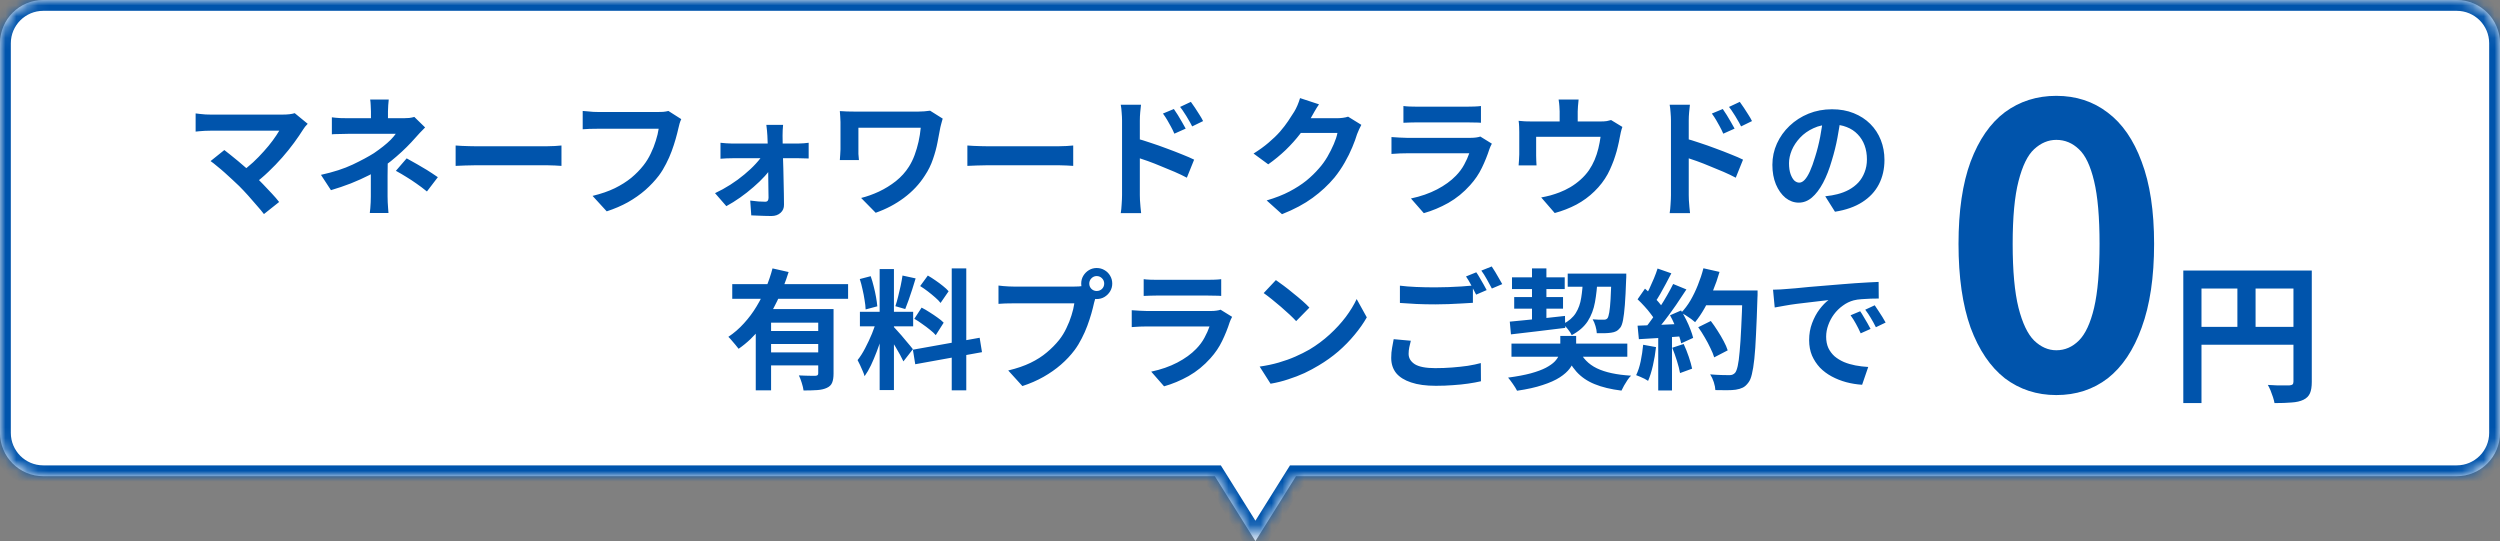 <svg width="231" height="50" viewBox="0 0 231 50" fill="none" xmlns="http://www.w3.org/2000/svg">
<rect x="0" y="0" width="231" height="50" fill="#808080" stroke="none"/>
<mask id="path-1-inside-1_12928_17886" fill="white">
<path fill-rule="evenodd" clip-rule="evenodd" d="M4 0C1.791 0 0 1.791 0 4V40C0 42.209 1.791 44 4 44H112.25L116 50L119.75 44H227C229.209 44 231 42.209 231 40V4C231 1.791 229.209 0 227 0H4Z"/>
</mask>
<path fill-rule="evenodd" clip-rule="evenodd" d="M4 0C1.791 0 0 1.791 0 4V40C0 42.209 1.791 44 4 44H112.25L116 50L119.75 44H227C229.209 44 231 42.209 231 40V4C231 1.791 229.209 0 227 0H4Z" fill="white"/>
<path d="M112.25 44L113.098 43.47L112.804 43H112.25V44ZM116 50L115.152 50.53L116 51.887L116.848 50.53L116 50ZM119.75 44V43H119.196L118.902 43.47L119.75 44ZM1 4C1 2.343 2.343 1 4 1V-1C1.239 -1 -1 1.239 -1 4H1ZM1 40V4H-1V40H1ZM4 43C2.343 43 1 41.657 1 40H-1C-1 42.761 1.239 45 4 45V43ZM112.25 43H4V45H112.25V43ZM116.848 49.47L113.098 43.47L111.402 44.53L115.152 50.53L116.848 49.47ZM118.902 43.47L115.152 49.47L116.848 50.53L120.598 44.53L118.902 43.47ZM227 43H119.75V45H227V43ZM230 40C230 41.657 228.657 43 227 43V45C229.761 45 232 42.761 232 40H230ZM230 4V40H232V4H230ZM227 1C228.657 1 230 2.343 230 4H232C232 1.239 229.761 -1 227 -1V1ZM4 1H227V-1H4V1Z" fill="#0054AC" mask="url(#path-1-inside-1_12928_17886)"/>
<path d="M28.432 11.44C28.344 11.536 28.264 11.624 28.192 11.704C28.128 11.784 28.072 11.864 28.024 11.944C27.784 12.328 27.5 12.744 27.172 13.192C26.844 13.64 26.48 14.092 26.08 14.548C25.68 15.004 25.256 15.444 24.808 15.868C24.368 16.292 23.912 16.676 23.44 17.02L22.252 15.904C22.652 15.632 23.028 15.332 23.38 15.004C23.74 14.668 24.072 14.328 24.376 13.984C24.688 13.64 24.964 13.304 25.204 12.976C25.444 12.648 25.644 12.348 25.804 12.076C25.644 12.076 25.432 12.076 25.168 12.076C24.904 12.076 24.596 12.076 24.244 12.076C23.9 12.076 23.536 12.076 23.152 12.076C22.768 12.076 22.384 12.076 22 12.076C21.624 12.076 21.264 12.076 20.92 12.076C20.584 12.076 20.288 12.076 20.032 12.076C19.784 12.076 19.592 12.076 19.456 12.076C19.296 12.076 19.124 12.08 18.94 12.088C18.764 12.096 18.596 12.108 18.436 12.124C18.276 12.14 18.156 12.152 18.076 12.16V10.48C18.18 10.488 18.312 10.504 18.472 10.528C18.64 10.552 18.812 10.568 18.988 10.576C19.164 10.584 19.32 10.588 19.456 10.588C19.56 10.588 19.736 10.588 19.984 10.588C20.24 10.588 20.54 10.588 20.884 10.588C21.228 10.588 21.596 10.588 21.988 10.588C22.388 10.588 22.788 10.588 23.188 10.588C23.596 10.588 23.988 10.588 24.364 10.588C24.74 10.588 25.076 10.588 25.372 10.588C25.676 10.588 25.924 10.588 26.116 10.588C26.588 10.588 26.96 10.544 27.232 10.456L28.432 11.44ZM22.096 17.188C21.92 17.012 21.716 16.82 21.484 16.612C21.26 16.396 21.024 16.18 20.776 15.964C20.536 15.748 20.3 15.548 20.068 15.364C19.844 15.172 19.64 15.012 19.456 14.884L20.728 13.864C20.888 13.984 21.076 14.132 21.292 14.308C21.516 14.484 21.752 14.676 22 14.884C22.248 15.092 22.5 15.308 22.756 15.532C23.012 15.756 23.256 15.976 23.488 16.192C23.752 16.448 24.024 16.724 24.304 17.02C24.592 17.316 24.864 17.604 25.12 17.884C25.384 18.164 25.608 18.424 25.792 18.664L24.388 19.78C24.22 19.556 24.004 19.296 23.74 19C23.484 18.696 23.212 18.384 22.924 18.064C22.636 17.744 22.36 17.452 22.096 17.188ZM35.92 9.196C35.904 9.34 35.888 9.516 35.872 9.724C35.856 9.924 35.848 10.116 35.848 10.3C35.848 10.42 35.848 10.564 35.848 10.732C35.848 10.892 35.848 11.052 35.848 11.212C35.848 11.372 35.848 11.516 35.848 11.644H34.276C34.276 11.516 34.276 11.376 34.276 11.224C34.276 11.072 34.276 10.916 34.276 10.756C34.276 10.596 34.276 10.444 34.276 10.3C34.276 10.108 34.268 9.912 34.252 9.712C34.244 9.512 34.228 9.34 34.204 9.196H35.92ZM39.28 11.776C39.128 11.928 38.964 12.096 38.788 12.28C38.62 12.464 38.472 12.628 38.344 12.772C38.128 13.02 37.872 13.292 37.576 13.588C37.288 13.876 36.972 14.168 36.628 14.464C36.292 14.76 35.94 15.04 35.572 15.304C35.14 15.608 34.656 15.9 34.12 16.18C33.584 16.452 33.016 16.708 32.416 16.948C31.816 17.18 31.204 17.388 30.58 17.572L29.656 16.156C30.816 15.9 31.792 15.584 32.584 15.208C33.376 14.832 34.032 14.48 34.552 14.152C34.856 13.944 35.14 13.736 35.404 13.528C35.668 13.32 35.9 13.116 36.1 12.916C36.3 12.708 36.456 12.524 36.568 12.364C36.464 12.364 36.296 12.364 36.064 12.364C35.832 12.364 35.568 12.364 35.272 12.364C34.976 12.364 34.668 12.364 34.348 12.364C34.028 12.364 33.724 12.364 33.436 12.364C33.148 12.364 32.896 12.364 32.68 12.364C32.464 12.364 32.312 12.364 32.224 12.364C32.088 12.364 31.92 12.368 31.72 12.376C31.52 12.376 31.324 12.38 31.132 12.388C30.948 12.388 30.792 12.396 30.664 12.412V10.84C30.896 10.872 31.156 10.896 31.444 10.912C31.74 10.92 31.992 10.924 32.2 10.924C32.288 10.924 32.456 10.924 32.704 10.924C32.96 10.924 33.256 10.924 33.592 10.924C33.936 10.924 34.296 10.924 34.672 10.924C35.048 10.924 35.412 10.924 35.764 10.924C36.124 10.924 36.436 10.924 36.7 10.924C36.972 10.924 37.168 10.924 37.288 10.924C37.472 10.924 37.648 10.916 37.816 10.9C37.992 10.876 38.148 10.844 38.284 10.804L39.28 11.776ZM35.824 14.392C35.824 14.608 35.824 14.88 35.824 15.208C35.824 15.528 35.82 15.868 35.812 16.228C35.812 16.588 35.812 16.94 35.812 17.284C35.812 17.62 35.812 17.908 35.812 18.148C35.812 18.308 35.816 18.484 35.824 18.676C35.832 18.868 35.844 19.052 35.86 19.228C35.876 19.404 35.888 19.556 35.896 19.684H34.168C34.184 19.572 34.2 19.424 34.216 19.24C34.232 19.064 34.244 18.88 34.252 18.688C34.26 18.488 34.264 18.308 34.264 18.148C34.264 17.924 34.264 17.668 34.264 17.38C34.264 17.092 34.264 16.804 34.264 16.516C34.264 16.22 34.264 15.944 34.264 15.688C34.264 15.432 34.264 15.212 34.264 15.028L35.824 14.392ZM39.448 17.692C39.104 17.412 38.78 17.168 38.476 16.96C38.172 16.744 37.868 16.544 37.564 16.36C37.26 16.168 36.932 15.976 36.58 15.784L37.576 14.632C37.944 14.832 38.272 15.016 38.56 15.184C38.848 15.344 39.14 15.516 39.436 15.7C39.732 15.884 40.072 16.108 40.456 16.372L39.448 17.692ZM42.1 13.444C42.244 13.452 42.428 13.464 42.652 13.48C42.876 13.488 43.108 13.496 43.348 13.504C43.596 13.512 43.824 13.516 44.032 13.516C44.232 13.516 44.48 13.516 44.776 13.516C45.072 13.516 45.392 13.516 45.736 13.516C46.088 13.516 46.448 13.516 46.816 13.516C47.192 13.516 47.564 13.516 47.932 13.516C48.3 13.516 48.648 13.516 48.976 13.516C49.304 13.516 49.596 13.516 49.852 13.516C50.116 13.516 50.324 13.516 50.476 13.516C50.756 13.516 51.02 13.508 51.268 13.492C51.516 13.468 51.72 13.452 51.88 13.444V15.328C51.744 15.32 51.54 15.308 51.268 15.292C50.996 15.276 50.732 15.268 50.476 15.268C50.324 15.268 50.116 15.268 49.852 15.268C49.588 15.268 49.292 15.268 48.964 15.268C48.636 15.268 48.288 15.268 47.92 15.268C47.56 15.268 47.192 15.268 46.816 15.268C46.44 15.268 46.076 15.268 45.724 15.268C45.38 15.268 45.06 15.268 44.764 15.268C44.476 15.268 44.232 15.268 44.032 15.268C43.688 15.268 43.336 15.276 42.976 15.292C42.616 15.3 42.324 15.312 42.1 15.328V13.444ZM62.949 11.008C62.893 11.12 62.841 11.256 62.793 11.416C62.753 11.568 62.717 11.712 62.685 11.848C62.621 12.136 62.537 12.464 62.433 12.832C62.329 13.2 62.205 13.58 62.061 13.972C61.917 14.364 61.745 14.752 61.545 15.136C61.353 15.52 61.133 15.88 60.885 16.216C60.525 16.688 60.105 17.136 59.625 17.56C59.145 17.976 58.609 18.352 58.017 18.688C57.425 19.016 56.773 19.296 56.061 19.528L54.753 18.1C55.545 17.908 56.229 17.672 56.805 17.392C57.389 17.104 57.897 16.784 58.329 16.432C58.761 16.072 59.137 15.688 59.457 15.28C59.721 14.944 59.945 14.58 60.129 14.188C60.321 13.796 60.477 13.4 60.597 13C60.725 12.6 60.813 12.232 60.861 11.896C60.741 11.896 60.541 11.896 60.261 11.896C59.989 11.896 59.665 11.896 59.289 11.896C58.921 11.896 58.533 11.896 58.125 11.896C57.725 11.896 57.337 11.896 56.961 11.896C56.585 11.896 56.245 11.896 55.941 11.896C55.645 11.896 55.421 11.896 55.269 11.896C54.997 11.896 54.729 11.9 54.465 11.908C54.209 11.916 54.001 11.928 53.841 11.944V10.252C53.969 10.26 54.117 10.272 54.285 10.288C54.453 10.304 54.629 10.32 54.813 10.336C54.997 10.344 55.153 10.348 55.281 10.348C55.401 10.348 55.581 10.348 55.821 10.348C56.061 10.348 56.337 10.348 56.649 10.348C56.961 10.348 57.285 10.348 57.621 10.348C57.965 10.348 58.305 10.348 58.641 10.348C58.977 10.348 59.293 10.348 59.589 10.348C59.885 10.348 60.141 10.348 60.357 10.348C60.581 10.348 60.737 10.348 60.825 10.348C60.945 10.348 61.093 10.344 61.269 10.336C61.445 10.32 61.609 10.292 61.761 10.252L62.949 11.008ZM72.357 11.536C72.341 11.68 72.329 11.844 72.321 12.028C72.313 12.204 72.309 12.372 72.309 12.532C72.317 12.796 72.321 13.092 72.321 13.42C72.329 13.748 72.337 14.096 72.345 14.464C72.361 14.832 72.373 15.212 72.381 15.604C72.397 15.988 72.405 16.372 72.405 16.756C72.413 17.14 72.421 17.516 72.429 17.884C72.437 18.244 72.441 18.584 72.441 18.904C72.449 19.216 72.345 19.468 72.129 19.66C71.913 19.86 71.629 19.96 71.277 19.96C71.085 19.96 70.877 19.956 70.653 19.948C70.437 19.948 70.221 19.94 70.005 19.924C69.789 19.916 69.593 19.908 69.417 19.9L69.321 18.532C69.569 18.564 69.821 18.592 70.077 18.616C70.333 18.632 70.541 18.64 70.701 18.64C70.813 18.64 70.893 18.608 70.941 18.544C70.989 18.48 71.013 18.388 71.013 18.268C71.013 18.044 71.009 17.784 71.001 17.488C71.001 17.184 70.997 16.864 70.989 16.528C70.989 16.184 70.985 15.836 70.977 15.484C70.977 15.124 70.973 14.768 70.965 14.416C70.957 14.064 70.949 13.728 70.941 13.408C70.933 13.088 70.921 12.796 70.905 12.532C70.897 12.388 70.885 12.228 70.869 12.052C70.853 11.868 70.833 11.696 70.809 11.536H72.357ZM66.573 13.192C66.717 13.208 66.893 13.224 67.101 13.24C67.317 13.256 67.505 13.264 67.665 13.264C67.761 13.264 67.933 13.264 68.181 13.264C68.429 13.264 68.725 13.264 69.069 13.264C69.421 13.264 69.793 13.264 70.185 13.264C70.577 13.264 70.965 13.264 71.349 13.264C71.741 13.264 72.105 13.264 72.441 13.264C72.777 13.264 73.061 13.264 73.293 13.264C73.525 13.264 73.673 13.264 73.737 13.264C73.889 13.264 74.065 13.256 74.265 13.24C74.465 13.216 74.617 13.2 74.721 13.192V14.644C74.577 14.636 74.417 14.632 74.241 14.632C74.073 14.624 73.925 14.62 73.797 14.62C73.741 14.62 73.601 14.62 73.377 14.62C73.153 14.62 72.869 14.62 72.525 14.62C72.181 14.62 71.809 14.62 71.409 14.62C71.009 14.62 70.605 14.62 70.197 14.62C69.797 14.62 69.421 14.62 69.069 14.62C68.725 14.62 68.429 14.62 68.181 14.62C67.933 14.62 67.773 14.62 67.701 14.62C67.533 14.62 67.345 14.624 67.137 14.632C66.937 14.64 66.749 14.652 66.573 14.668V13.192ZM66.069 17.848C66.549 17.624 67.021 17.364 67.485 17.068C67.949 16.772 68.381 16.456 68.781 16.12C69.189 15.784 69.545 15.448 69.849 15.112C70.161 14.776 70.397 14.464 70.557 14.176L71.337 14.188L71.361 15.352C71.201 15.632 70.969 15.94 70.665 16.276C70.369 16.604 70.021 16.94 69.621 17.284C69.229 17.628 68.817 17.952 68.385 18.256C67.953 18.56 67.529 18.824 67.113 19.048L66.069 17.848ZM87.105 10.96C87.089 11.016 87.065 11.1 87.033 11.212C87.001 11.316 86.973 11.42 86.949 11.524C86.925 11.628 86.905 11.708 86.889 11.764C86.817 12.18 86.729 12.644 86.625 13.156C86.529 13.66 86.389 14.176 86.205 14.704C86.029 15.232 85.781 15.736 85.461 16.216C84.965 17 84.321 17.688 83.529 18.28C82.745 18.864 81.873 19.324 80.913 19.66L79.569 18.292C80.113 18.156 80.661 17.96 81.213 17.704C81.773 17.44 82.297 17.116 82.785 16.732C83.273 16.34 83.673 15.896 83.985 15.4C84.193 15.072 84.369 14.712 84.513 14.32C84.657 13.928 84.777 13.52 84.873 13.096C84.969 12.664 85.037 12.232 85.077 11.8C84.973 11.8 84.805 11.8 84.573 11.8C84.341 11.8 84.069 11.8 83.757 11.8C83.445 11.8 83.113 11.8 82.761 11.8C82.409 11.8 82.057 11.8 81.705 11.8C81.353 11.8 81.017 11.8 80.697 11.8C80.385 11.8 80.105 11.8 79.857 11.8C79.617 11.8 79.437 11.8 79.317 11.8C79.317 11.88 79.317 11.984 79.317 12.112C79.317 12.232 79.317 12.372 79.317 12.532C79.317 12.684 79.317 12.84 79.317 13C79.317 13.152 79.317 13.3 79.317 13.444C79.317 13.58 79.317 13.7 79.317 13.804C79.317 13.892 79.317 14.032 79.317 14.224C79.325 14.408 79.341 14.596 79.365 14.788H77.601C77.617 14.596 77.629 14.424 77.637 14.272C77.653 14.12 77.661 13.964 77.661 13.804C77.661 13.684 77.661 13.512 77.661 13.288C77.661 13.064 77.661 12.824 77.661 12.568C77.661 12.304 77.661 12.056 77.661 11.824C77.661 11.592 77.661 11.408 77.661 11.272C77.661 11.104 77.653 10.936 77.637 10.768C77.629 10.592 77.617 10.424 77.601 10.264C77.793 10.272 78.017 10.284 78.273 10.3C78.529 10.308 78.797 10.312 79.077 10.312C79.141 10.312 79.277 10.312 79.485 10.312C79.701 10.312 79.961 10.312 80.265 10.312C80.569 10.312 80.901 10.312 81.261 10.312C81.621 10.312 81.981 10.312 82.341 10.312C82.709 10.312 83.057 10.312 83.385 10.312C83.713 10.312 84.001 10.312 84.249 10.312C84.497 10.312 84.685 10.312 84.813 10.312C85.013 10.312 85.209 10.304 85.401 10.288C85.601 10.272 85.781 10.252 85.941 10.228L87.105 10.96ZM89.385 13.444C89.529 13.452 89.713 13.464 89.937 13.48C90.161 13.488 90.393 13.496 90.633 13.504C90.881 13.512 91.109 13.516 91.317 13.516C91.517 13.516 91.765 13.516 92.061 13.516C92.357 13.516 92.677 13.516 93.021 13.516C93.373 13.516 93.733 13.516 94.101 13.516C94.477 13.516 94.849 13.516 95.217 13.516C95.585 13.516 95.933 13.516 96.261 13.516C96.589 13.516 96.881 13.516 97.137 13.516C97.401 13.516 97.609 13.516 97.761 13.516C98.041 13.516 98.305 13.508 98.553 13.492C98.801 13.468 99.005 13.452 99.165 13.444V15.328C99.029 15.32 98.825 15.308 98.553 15.292C98.281 15.276 98.017 15.268 97.761 15.268C97.609 15.268 97.401 15.268 97.137 15.268C96.873 15.268 96.577 15.268 96.249 15.268C95.921 15.268 95.573 15.268 95.205 15.268C94.845 15.268 94.477 15.268 94.101 15.268C93.725 15.268 93.361 15.268 93.009 15.268C92.665 15.268 92.345 15.268 92.049 15.268C91.761 15.268 91.517 15.268 91.317 15.268C90.973 15.268 90.621 15.276 90.261 15.292C89.901 15.3 89.609 15.312 89.385 15.328V13.444ZM108.465 10.072C108.577 10.232 108.701 10.42 108.837 10.636C108.973 10.852 109.101 11.068 109.221 11.284C109.349 11.5 109.461 11.7 109.557 11.884L108.513 12.352C108.401 12.096 108.289 11.868 108.177 11.668C108.073 11.468 107.965 11.276 107.853 11.092C107.741 10.9 107.609 10.7 107.457 10.492L108.465 10.072ZM110.037 9.412C110.157 9.572 110.285 9.756 110.421 9.964C110.565 10.172 110.701 10.384 110.829 10.6C110.965 10.808 111.077 11.004 111.165 11.188L110.157 11.68C110.029 11.424 109.905 11.2 109.785 11.008C109.673 10.808 109.557 10.62 109.437 10.444C109.325 10.26 109.193 10.072 109.041 9.88L110.037 9.412ZM103.677 18.028C103.677 17.868 103.677 17.616 103.677 17.272C103.677 16.92 103.677 16.516 103.677 16.06C103.677 15.596 103.677 15.116 103.677 14.62C103.677 14.116 103.677 13.632 103.677 13.168C103.677 12.696 103.677 12.28 103.677 11.92C103.677 11.56 103.677 11.296 103.677 11.128C103.677 10.912 103.665 10.668 103.641 10.396C103.625 10.124 103.597 9.884 103.557 9.676H105.429C105.405 9.884 105.381 10.116 105.357 10.372C105.333 10.628 105.321 10.88 105.321 11.128C105.321 11.344 105.321 11.644 105.321 12.028C105.321 12.412 105.321 12.84 105.321 13.312C105.321 13.776 105.321 14.252 105.321 14.74C105.321 15.228 105.321 15.696 105.321 16.144C105.321 16.584 105.321 16.972 105.321 17.308C105.321 17.636 105.321 17.876 105.321 18.028C105.321 18.132 105.325 18.288 105.333 18.496C105.349 18.696 105.365 18.904 105.381 19.12C105.405 19.336 105.425 19.528 105.441 19.696H103.557C103.597 19.464 103.625 19.188 103.641 18.868C103.665 18.54 103.677 18.26 103.677 18.028ZM104.973 12.784C105.373 12.888 105.817 13.024 106.305 13.192C106.801 13.352 107.301 13.528 107.805 13.72C108.309 13.904 108.785 14.088 109.233 14.272C109.681 14.448 110.049 14.608 110.337 14.752L109.665 16.42C109.321 16.236 108.945 16.056 108.537 15.88C108.129 15.704 107.713 15.532 107.289 15.364C106.873 15.188 106.465 15.028 106.065 14.884C105.665 14.74 105.301 14.616 104.973 14.512V12.784ZM125.788 11.536C125.724 11.648 125.656 11.784 125.584 11.944C125.512 12.096 125.448 12.248 125.392 12.4C125.288 12.752 125.14 13.156 124.948 13.612C124.764 14.06 124.532 14.528 124.252 15.016C123.98 15.496 123.664 15.96 123.304 16.408C122.728 17.096 122.056 17.72 121.288 18.28C120.528 18.84 119.584 19.344 118.456 19.792L117.04 18.52C117.856 18.28 118.56 18.004 119.152 17.692C119.744 17.38 120.26 17.048 120.7 16.696C121.14 16.336 121.532 15.956 121.876 15.556C122.156 15.244 122.412 14.892 122.644 14.5C122.876 14.1 123.076 13.704 123.244 13.312C123.412 12.92 123.524 12.576 123.58 12.28H119.536L120.088 10.924C120.2 10.924 120.372 10.924 120.604 10.924C120.844 10.924 121.112 10.924 121.408 10.924C121.712 10.924 122.008 10.924 122.296 10.924C122.592 10.924 122.848 10.924 123.064 10.924C123.288 10.924 123.44 10.924 123.52 10.924C123.704 10.924 123.888 10.912 124.072 10.888C124.264 10.864 124.428 10.828 124.564 10.78L125.788 11.536ZM121.876 9.64C121.732 9.848 121.592 10.072 121.456 10.312C121.32 10.552 121.216 10.736 121.144 10.864C120.872 11.344 120.536 11.844 120.136 12.364C119.744 12.876 119.296 13.376 118.792 13.864C118.288 14.344 117.752 14.784 117.184 15.184L115.828 14.188C116.356 13.86 116.82 13.524 117.22 13.18C117.628 12.836 117.98 12.496 118.276 12.16C118.572 11.816 118.824 11.488 119.032 11.176C119.248 10.856 119.432 10.572 119.584 10.324C119.68 10.172 119.78 9.976 119.884 9.736C119.988 9.488 120.068 9.264 120.124 9.064L121.876 9.64ZM129.676 9.796C129.844 9.82 130.044 9.836 130.276 9.844C130.508 9.852 130.724 9.856 130.924 9.856C131.076 9.856 131.308 9.856 131.62 9.856C131.94 9.856 132.292 9.856 132.676 9.856C133.068 9.856 133.456 9.856 133.84 9.856C134.224 9.856 134.568 9.856 134.872 9.856C135.176 9.856 135.4 9.856 135.544 9.856C135.728 9.856 135.948 9.852 136.204 9.844C136.46 9.836 136.672 9.82 136.84 9.796V11.344C136.68 11.328 136.472 11.32 136.216 11.32C135.968 11.312 135.736 11.308 135.52 11.308C135.392 11.308 135.172 11.308 134.86 11.308C134.556 11.308 134.208 11.308 133.816 11.308C133.432 11.308 133.044 11.308 132.652 11.308C132.268 11.308 131.92 11.308 131.608 11.308C131.296 11.308 131.068 11.308 130.924 11.308C130.732 11.308 130.52 11.312 130.288 11.32C130.064 11.328 129.86 11.336 129.676 11.344V9.796ZM137.848 13.276C137.808 13.356 137.764 13.444 137.716 13.54C137.676 13.636 137.644 13.716 137.62 13.78C137.436 14.356 137.204 14.932 136.924 15.508C136.652 16.076 136.292 16.608 135.844 17.104C135.244 17.776 134.572 18.324 133.828 18.748C133.084 19.164 132.328 19.48 131.56 19.696L130.372 18.34C131.276 18.148 132.08 17.868 132.784 17.5C133.488 17.132 134.068 16.712 134.524 16.24C134.844 15.912 135.1 15.568 135.292 15.208C135.492 14.84 135.648 14.492 135.76 14.164C135.672 14.164 135.52 14.164 135.304 14.164C135.088 14.164 134.828 14.164 134.524 14.164C134.228 14.164 133.908 14.164 133.564 14.164C133.22 14.164 132.868 14.164 132.508 14.164C132.148 14.164 131.804 14.164 131.476 14.164C131.148 14.164 130.852 14.164 130.588 14.164C130.332 14.164 130.124 14.164 129.964 14.164C129.82 14.164 129.616 14.168 129.352 14.176C129.088 14.184 128.828 14.2 128.572 14.224V12.664C128.828 12.68 129.076 12.696 129.316 12.712C129.564 12.728 129.78 12.736 129.964 12.736C130.084 12.736 130.264 12.736 130.504 12.736C130.752 12.736 131.036 12.736 131.356 12.736C131.676 12.736 132.016 12.736 132.376 12.736C132.744 12.736 133.108 12.736 133.468 12.736C133.836 12.736 134.184 12.736 134.512 12.736C134.84 12.736 135.124 12.736 135.364 12.736C135.604 12.736 135.784 12.736 135.904 12.736C136.096 12.736 136.268 12.724 136.42 12.7C136.58 12.676 136.7 12.648 136.78 12.616L137.848 13.276ZM145.864 9.196C145.84 9.452 145.82 9.66 145.804 9.82C145.788 9.972 145.78 10.132 145.78 10.3C145.78 10.404 145.78 10.564 145.78 10.78C145.78 10.996 145.78 11.22 145.78 11.452C145.78 11.684 145.78 11.876 145.78 12.028H144.112C144.112 11.86 144.112 11.66 144.112 11.428C144.112 11.196 144.112 10.976 144.112 10.768C144.112 10.56 144.112 10.404 144.112 10.3C144.112 10.132 144.104 9.972 144.088 9.82C144.08 9.66 144.056 9.452 144.016 9.196H145.864ZM149.908 11.728C149.86 11.856 149.812 12.02 149.764 12.22C149.724 12.412 149.692 12.568 149.668 12.688C149.62 12.968 149.56 13.252 149.488 13.54C149.424 13.828 149.344 14.116 149.248 14.404C149.16 14.692 149.056 14.976 148.936 15.256C148.824 15.536 148.696 15.812 148.552 16.084C148.232 16.668 147.824 17.2 147.328 17.68C146.84 18.16 146.284 18.568 145.66 18.904C145.036 19.232 144.368 19.492 143.656 19.684L142.408 18.244C142.68 18.196 142.968 18.132 143.272 18.052C143.576 17.964 143.852 17.872 144.1 17.776C144.436 17.648 144.768 17.488 145.096 17.296C145.432 17.096 145.748 16.864 146.044 16.6C146.34 16.336 146.6 16.044 146.824 15.724C147.024 15.428 147.196 15.112 147.34 14.776C147.484 14.432 147.6 14.08 147.688 13.72C147.776 13.352 147.844 12.992 147.892 12.64H141.94C141.94 12.744 141.94 12.876 141.94 13.036C141.94 13.188 141.94 13.356 141.94 13.54C141.94 13.716 141.94 13.88 141.94 14.032C141.94 14.176 141.94 14.296 141.94 14.392C141.94 14.528 141.944 14.68 141.952 14.848C141.96 15.016 141.968 15.16 141.976 15.28H140.32C140.336 15.128 140.348 14.964 140.356 14.788C140.372 14.604 140.38 14.432 140.38 14.272C140.38 14.176 140.38 14.036 140.38 13.852C140.38 13.668 140.38 13.472 140.38 13.264C140.38 13.048 140.38 12.844 140.38 12.652C140.38 12.46 140.38 12.308 140.38 12.196C140.38 12.06 140.376 11.892 140.368 11.692C140.36 11.484 140.344 11.308 140.32 11.164C140.528 11.188 140.728 11.204 140.92 11.212C141.112 11.22 141.32 11.224 141.544 11.224H147.868C148.116 11.224 148.316 11.212 148.468 11.188C148.628 11.156 148.76 11.124 148.864 11.092L149.908 11.728ZM159.184 10.072C159.296 10.232 159.42 10.42 159.556 10.636C159.692 10.852 159.82 11.068 159.94 11.284C160.068 11.5 160.18 11.7 160.276 11.884L159.232 12.352C159.12 12.096 159.008 11.868 158.896 11.668C158.792 11.468 158.684 11.276 158.572 11.092C158.46 10.9 158.328 10.7 158.176 10.492L159.184 10.072ZM160.756 9.412C160.876 9.572 161.004 9.756 161.14 9.964C161.284 10.172 161.42 10.384 161.548 10.6C161.684 10.808 161.796 11.004 161.884 11.188L160.876 11.68C160.748 11.424 160.624 11.2 160.504 11.008C160.392 10.808 160.276 10.62 160.156 10.444C160.044 10.26 159.912 10.072 159.76 9.88L160.756 9.412ZM154.396 18.028C154.396 17.868 154.396 17.616 154.396 17.272C154.396 16.92 154.396 16.516 154.396 16.06C154.396 15.596 154.396 15.116 154.396 14.62C154.396 14.116 154.396 13.632 154.396 13.168C154.396 12.696 154.396 12.28 154.396 11.92C154.396 11.56 154.396 11.296 154.396 11.128C154.396 10.912 154.384 10.668 154.36 10.396C154.344 10.124 154.316 9.884 154.276 9.676H156.148C156.124 9.884 156.1 10.116 156.076 10.372C156.052 10.628 156.04 10.88 156.04 11.128C156.04 11.344 156.04 11.644 156.04 12.028C156.04 12.412 156.04 12.84 156.04 13.312C156.04 13.776 156.04 14.252 156.04 14.74C156.04 15.228 156.04 15.696 156.04 16.144C156.04 16.584 156.04 16.972 156.04 17.308C156.04 17.636 156.04 17.876 156.04 18.028C156.04 18.132 156.044 18.288 156.052 18.496C156.068 18.696 156.084 18.904 156.1 19.12C156.124 19.336 156.144 19.528 156.16 19.696H154.276C154.316 19.464 154.344 19.188 154.36 18.868C154.384 18.54 154.396 18.26 154.396 18.028ZM155.692 12.784C156.092 12.888 156.536 13.024 157.024 13.192C157.52 13.352 158.02 13.528 158.524 13.72C159.028 13.904 159.504 14.088 159.952 14.272C160.4 14.448 160.768 14.608 161.056 14.752L160.384 16.42C160.04 16.236 159.664 16.056 159.256 15.88C158.848 15.704 158.432 15.532 158.008 15.364C157.592 15.188 157.184 15.028 156.784 14.884C156.384 14.74 156.02 14.616 155.692 14.512V12.784ZM170.092 10.78C170.012 11.388 169.908 12.036 169.78 12.724C169.652 13.412 169.48 14.108 169.264 14.812C169.032 15.62 168.76 16.316 168.448 16.9C168.136 17.484 167.792 17.936 167.416 18.256C167.048 18.568 166.644 18.724 166.204 18.724C165.764 18.724 165.356 18.576 164.98 18.28C164.612 17.976 164.316 17.56 164.092 17.032C163.876 16.504 163.768 15.904 163.768 15.232C163.768 14.536 163.908 13.88 164.188 13.264C164.468 12.648 164.856 12.104 165.352 11.632C165.856 11.152 166.44 10.776 167.104 10.504C167.776 10.232 168.5 10.096 169.276 10.096C170.02 10.096 170.688 10.216 171.28 10.456C171.88 10.696 172.392 11.028 172.816 11.452C173.24 11.876 173.564 12.372 173.788 12.94C174.012 13.508 174.124 14.12 174.124 14.776C174.124 15.616 173.952 16.368 173.608 17.032C173.264 17.696 172.752 18.244 172.072 18.676C171.4 19.108 170.56 19.404 169.552 19.564L168.652 18.136C168.884 18.112 169.088 18.084 169.264 18.052C169.44 18.02 169.608 17.984 169.768 17.944C170.152 17.848 170.508 17.712 170.836 17.536C171.172 17.352 171.464 17.128 171.712 16.864C171.96 16.592 172.152 16.276 172.288 15.916C172.432 15.556 172.504 15.16 172.504 14.728C172.504 14.256 172.432 13.824 172.288 13.432C172.144 13.04 171.932 12.7 171.652 12.412C171.372 12.116 171.032 11.892 170.632 11.74C170.232 11.58 169.772 11.5 169.252 11.5C168.612 11.5 168.048 11.616 167.56 11.848C167.072 12.072 166.66 12.364 166.324 12.724C165.988 13.084 165.732 13.472 165.556 13.888C165.388 14.304 165.304 14.7 165.304 15.076C165.304 15.476 165.352 15.812 165.448 16.084C165.544 16.348 165.66 16.548 165.796 16.684C165.94 16.812 166.092 16.876 166.252 16.876C166.42 16.876 166.584 16.792 166.744 16.624C166.912 16.448 167.076 16.184 167.236 15.832C167.396 15.48 167.556 15.036 167.716 14.5C167.9 13.924 168.056 13.308 168.184 12.652C168.312 11.996 168.404 11.356 168.46 10.732L170.092 10.78ZM67.66 26.252H78.364V27.608H67.66V26.252ZM70.9 30.584H76.108V31.784H70.9V30.584ZM69.832 28.556H75.892V29.816H71.248V36.068H69.832V28.556ZM75.604 28.556H77.02V34.52C77.02 34.872 76.976 35.152 76.888 35.36C76.808 35.568 76.644 35.728 76.396 35.84C76.156 35.952 75.86 36.02 75.508 36.044C75.156 36.068 74.736 36.08 74.248 36.08C74.224 35.88 74.168 35.644 74.08 35.372C74 35.108 73.912 34.88 73.816 34.688C74.024 34.696 74.232 34.704 74.44 34.712C74.648 34.72 74.832 34.724 74.992 34.724C75.16 34.724 75.276 34.724 75.34 34.724C75.444 34.716 75.512 34.696 75.544 34.664C75.584 34.632 75.604 34.576 75.604 34.496V28.556ZM71.38 24.8L72.868 25.136C72.588 26.032 72.236 26.924 71.812 27.812C71.396 28.692 70.892 29.512 70.3 30.272C69.716 31.032 69.032 31.684 68.248 32.228C68.176 32.124 68.08 32.004 67.96 31.868C67.848 31.724 67.732 31.588 67.612 31.46C67.5 31.324 67.396 31.212 67.3 31.124C67.828 30.772 68.308 30.356 68.74 29.876C69.18 29.396 69.568 28.876 69.904 28.316C70.248 27.748 70.54 27.168 70.78 26.576C71.028 25.976 71.228 25.384 71.38 24.8ZM70.9 32.564H76.108V33.764H70.9V32.564ZM81.28 24.86H82.6V36.044H81.28V24.86ZM79.456 28.808H84.376V30.152H79.456V28.808ZM81.016 29.516L81.82 29.912C81.716 30.312 81.596 30.736 81.46 31.184C81.324 31.624 81.172 32.064 81.004 32.504C80.836 32.944 80.66 33.36 80.476 33.752C80.292 34.136 80.096 34.472 79.888 34.76C79.848 34.608 79.788 34.444 79.708 34.268C79.636 34.084 79.556 33.904 79.468 33.728C79.388 33.552 79.312 33.4 79.24 33.272C79.48 32.976 79.712 32.612 79.936 32.18C80.168 31.74 80.38 31.288 80.572 30.824C80.764 30.352 80.912 29.916 81.016 29.516ZM82.588 30.212C82.652 30.276 82.744 30.376 82.864 30.512C82.992 30.648 83.132 30.804 83.284 30.98C83.436 31.148 83.58 31.32 83.716 31.496C83.86 31.664 83.988 31.816 84.1 31.952C84.22 32.088 84.304 32.192 84.352 32.264L83.476 33.392C83.396 33.216 83.292 33.012 83.164 32.78C83.036 32.54 82.896 32.296 82.744 32.048C82.592 31.792 82.444 31.552 82.3 31.328C82.156 31.104 82.032 30.92 81.928 30.776L82.588 30.212ZM79.444 25.784L80.452 25.52C80.556 25.808 80.648 26.12 80.728 26.456C80.816 26.792 80.888 27.12 80.944 27.44C81 27.76 81.04 28.048 81.064 28.304L79.984 28.592C79.976 28.336 79.944 28.048 79.888 27.728C79.84 27.4 79.776 27.068 79.696 26.732C79.624 26.388 79.54 26.072 79.444 25.784ZM83.392 25.46L84.604 25.724C84.508 26.052 84.404 26.388 84.292 26.732C84.18 27.076 84.068 27.408 83.956 27.728C83.844 28.04 83.74 28.316 83.644 28.556L82.732 28.292C82.82 28.036 82.904 27.744 82.984 27.416C83.072 27.08 83.152 26.74 83.224 26.396C83.296 26.052 83.352 25.74 83.392 25.46ZM87.94 24.8H89.284V36.068H87.94V24.8ZM84.352 32.312L90.52 31.208L90.736 32.54L84.568 33.656L84.352 32.312ZM85.024 26.432L85.732 25.46C85.956 25.588 86.188 25.736 86.428 25.904C86.676 26.072 86.908 26.244 87.124 26.42C87.348 26.596 87.524 26.76 87.652 26.912L86.908 27.992C86.788 27.832 86.62 27.66 86.404 27.476C86.196 27.292 85.972 27.108 85.732 26.924C85.492 26.74 85.256 26.576 85.024 26.432ZM84.484 29.456L85.156 28.424C85.396 28.544 85.644 28.688 85.9 28.856C86.156 29.016 86.4 29.18 86.632 29.348C86.864 29.508 87.052 29.664 87.196 29.816L86.464 30.968C86.336 30.816 86.16 30.652 85.936 30.476C85.712 30.292 85.472 30.112 85.216 29.936C84.968 29.752 84.724 29.592 84.484 29.456ZM100.648 26.204C100.648 26.396 100.716 26.56 100.852 26.696C100.988 26.824 101.148 26.888 101.332 26.888C101.524 26.888 101.688 26.824 101.824 26.696C101.96 26.56 102.028 26.396 102.028 26.204C102.028 26.012 101.96 25.848 101.824 25.712C101.688 25.576 101.524 25.508 101.332 25.508C101.148 25.508 100.988 25.576 100.852 25.712C100.716 25.848 100.648 26.012 100.648 26.204ZM99.904 26.204C99.904 25.94 99.968 25.7 100.096 25.484C100.232 25.26 100.408 25.084 100.624 24.956C100.84 24.828 101.076 24.764 101.332 24.764C101.596 24.764 101.836 24.828 102.052 24.956C102.276 25.084 102.452 25.26 102.58 25.484C102.708 25.7 102.772 25.94 102.772 26.204C102.772 26.46 102.708 26.696 102.58 26.912C102.452 27.128 102.276 27.304 102.052 27.44C101.836 27.568 101.596 27.632 101.332 27.632C101.076 27.632 100.84 27.568 100.624 27.44C100.408 27.304 100.232 27.128 100.096 26.912C99.968 26.696 99.904 26.46 99.904 26.204ZM101.356 27.152C101.3 27.264 101.252 27.4 101.212 27.56C101.172 27.712 101.132 27.852 101.092 27.98C101.028 28.276 100.944 28.608 100.84 28.976C100.736 29.336 100.612 29.712 100.468 30.104C100.324 30.496 100.152 30.884 99.952 31.268C99.76 31.652 99.54 32.012 99.292 32.348C98.932 32.828 98.512 33.276 98.032 33.692C97.552 34.108 97.016 34.484 96.424 34.82C95.832 35.156 95.18 35.44 94.468 35.672L93.16 34.232C93.96 34.04 94.648 33.804 95.224 33.524C95.8 33.244 96.3 32.924 96.724 32.564C97.156 32.204 97.536 31.82 97.864 31.412C98.128 31.076 98.352 30.712 98.536 30.32C98.728 29.928 98.884 29.536 99.004 29.144C99.132 28.744 99.22 28.372 99.268 28.028C99.148 28.028 98.948 28.028 98.668 28.028C98.396 28.028 98.072 28.028 97.696 28.028C97.328 28.028 96.94 28.028 96.532 28.028C96.132 28.028 95.744 28.028 95.368 28.028C94.992 28.028 94.652 28.028 94.348 28.028C94.052 28.028 93.832 28.028 93.688 28.028C93.408 28.028 93.136 28.032 92.872 28.04C92.616 28.048 92.412 28.06 92.26 28.076V26.384C92.38 26.4 92.524 26.416 92.692 26.432C92.868 26.448 93.044 26.46 93.22 26.468C93.404 26.476 93.56 26.48 93.688 26.48C93.816 26.48 93.996 26.48 94.228 26.48C94.468 26.48 94.744 26.48 95.056 26.48C95.368 26.48 95.692 26.48 96.028 26.48C96.372 26.48 96.712 26.48 97.048 26.48C97.392 26.48 97.712 26.48 98.008 26.48C98.304 26.48 98.56 26.48 98.776 26.48C98.992 26.48 99.148 26.48 99.244 26.48C99.364 26.48 99.508 26.476 99.676 26.468C99.852 26.46 100.02 26.432 100.18 26.384L101.356 27.152ZM105.676 25.796C105.844 25.82 106.044 25.836 106.276 25.844C106.508 25.852 106.724 25.856 106.924 25.856C107.076 25.856 107.308 25.856 107.62 25.856C107.94 25.856 108.292 25.856 108.676 25.856C109.068 25.856 109.456 25.856 109.84 25.856C110.224 25.856 110.568 25.856 110.872 25.856C111.176 25.856 111.4 25.856 111.544 25.856C111.728 25.856 111.948 25.852 112.204 25.844C112.46 25.836 112.672 25.82 112.84 25.796V27.344C112.68 27.328 112.472 27.32 112.216 27.32C111.968 27.312 111.736 27.308 111.52 27.308C111.392 27.308 111.172 27.308 110.86 27.308C110.556 27.308 110.208 27.308 109.816 27.308C109.432 27.308 109.044 27.308 108.652 27.308C108.268 27.308 107.92 27.308 107.608 27.308C107.296 27.308 107.068 27.308 106.924 27.308C106.732 27.308 106.52 27.312 106.288 27.32C106.064 27.328 105.86 27.336 105.676 27.344V25.796ZM113.848 29.276C113.808 29.356 113.764 29.444 113.716 29.54C113.676 29.636 113.644 29.716 113.62 29.78C113.436 30.356 113.204 30.932 112.924 31.508C112.652 32.076 112.292 32.608 111.844 33.104C111.244 33.776 110.572 34.324 109.828 34.748C109.084 35.164 108.328 35.48 107.56 35.696L106.372 34.34C107.276 34.148 108.08 33.868 108.784 33.5C109.488 33.132 110.068 32.712 110.524 32.24C110.844 31.912 111.1 31.568 111.292 31.208C111.492 30.84 111.648 30.492 111.76 30.164C111.672 30.164 111.52 30.164 111.304 30.164C111.088 30.164 110.828 30.164 110.524 30.164C110.228 30.164 109.908 30.164 109.564 30.164C109.22 30.164 108.868 30.164 108.508 30.164C108.148 30.164 107.804 30.164 107.476 30.164C107.148 30.164 106.852 30.164 106.588 30.164C106.332 30.164 106.124 30.164 105.964 30.164C105.82 30.164 105.616 30.168 105.352 30.176C105.088 30.184 104.828 30.2 104.572 30.224V28.664C104.828 28.68 105.076 28.696 105.316 28.712C105.564 28.728 105.78 28.736 105.964 28.736C106.084 28.736 106.264 28.736 106.504 28.736C106.752 28.736 107.036 28.736 107.356 28.736C107.676 28.736 108.016 28.736 108.376 28.736C108.744 28.736 109.108 28.736 109.468 28.736C109.836 28.736 110.184 28.736 110.512 28.736C110.84 28.736 111.124 28.736 111.364 28.736C111.604 28.736 111.784 28.736 111.904 28.736C112.096 28.736 112.268 28.724 112.42 28.7C112.58 28.676 112.7 28.648 112.78 28.616L113.848 29.276ZM117.892 25.88C118.1 26.024 118.344 26.2 118.624 26.408C118.904 26.616 119.192 26.844 119.488 27.092C119.792 27.332 120.076 27.568 120.34 27.8C120.604 28.032 120.82 28.24 120.988 28.424L119.764 29.672C119.612 29.504 119.412 29.304 119.164 29.072C118.916 28.84 118.648 28.6 118.36 28.352C118.072 28.104 117.788 27.868 117.508 27.644C117.228 27.42 116.98 27.232 116.764 27.08L117.892 25.88ZM116.392 33.872C117.016 33.784 117.604 33.66 118.156 33.5C118.708 33.34 119.22 33.156 119.692 32.948C120.164 32.74 120.596 32.524 120.988 32.3C121.668 31.892 122.292 31.428 122.86 30.908C123.428 30.388 123.924 29.848 124.348 29.288C124.772 28.72 125.108 28.168 125.356 27.632L126.292 29.324C125.988 29.86 125.612 30.396 125.164 30.932C124.724 31.468 124.224 31.98 123.664 32.468C123.104 32.948 122.5 33.38 121.852 33.764C121.444 34.012 121.004 34.248 120.532 34.472C120.06 34.688 119.56 34.88 119.032 35.048C118.512 35.224 117.968 35.36 117.4 35.456L116.392 33.872ZM129.352 26.396C129.792 26.452 130.288 26.492 130.84 26.516C131.392 26.54 131.984 26.552 132.616 26.552C133.016 26.552 133.424 26.544 133.84 26.528C134.256 26.512 134.66 26.492 135.052 26.468C135.444 26.436 135.792 26.408 136.096 26.384V27.98C135.816 27.996 135.476 28.016 135.076 28.04C134.684 28.064 134.272 28.084 133.84 28.1C133.416 28.116 133.012 28.124 132.628 28.124C132.004 28.124 131.424 28.112 130.888 28.088C130.352 28.056 129.84 28.024 129.352 27.992V26.396ZM130.36 31.484C130.304 31.692 130.256 31.896 130.216 32.096C130.176 32.296 130.156 32.496 130.156 32.696C130.156 33.088 130.348 33.408 130.732 33.656C131.124 33.896 131.752 34.016 132.616 34.016C133.16 34.016 133.684 33.996 134.188 33.956C134.7 33.916 135.18 33.864 135.628 33.8C136.076 33.728 136.476 33.644 136.828 33.548L136.84 35.228C136.496 35.308 136.104 35.38 135.664 35.444C135.232 35.508 134.764 35.556 134.26 35.588C133.764 35.628 133.236 35.648 132.676 35.648C131.756 35.648 130.992 35.544 130.384 35.336C129.776 35.136 129.316 34.848 129.004 34.472C128.7 34.088 128.548 33.62 128.548 33.068C128.548 32.724 128.576 32.408 128.632 32.12C128.688 31.824 128.736 31.564 128.776 31.34L130.36 31.484ZM136.408 25.16C136.512 25.304 136.62 25.476 136.732 25.676C136.852 25.876 136.968 26.076 137.08 26.276C137.192 26.476 137.288 26.652 137.368 26.804L136.396 27.224C136.276 26.976 136.128 26.692 135.952 26.372C135.784 26.052 135.62 25.776 135.46 25.544L136.408 25.16ZM137.836 24.62C137.94 24.772 138.052 24.948 138.172 25.148C138.292 25.348 138.408 25.548 138.52 25.748C138.64 25.94 138.736 26.108 138.808 26.252L137.848 26.66C137.72 26.412 137.568 26.132 137.392 25.82C137.216 25.5 137.044 25.228 136.876 25.004L137.836 24.62ZM139.66 31.748H150.364V32.96H139.66V31.748ZM139.708 25.628H144.58V26.708H139.708V25.628ZM144.856 25.28H149.416V26.492H144.856V25.28ZM139.912 27.452H144.424V28.52H139.912V27.452ZM145.876 32.288C146.212 33.072 146.768 33.652 147.544 34.028C148.32 34.404 149.376 34.632 150.712 34.712C150.6 34.816 150.488 34.952 150.376 35.12C150.264 35.288 150.16 35.456 150.064 35.624C149.968 35.792 149.888 35.948 149.824 36.092C148.848 35.972 148.02 35.772 147.34 35.492C146.668 35.22 146.108 34.836 145.66 34.34C145.22 33.844 144.848 33.22 144.544 32.468L145.876 32.288ZM148.912 25.28H150.268C150.268 25.28 150.268 25.316 150.268 25.388C150.268 25.452 150.268 25.528 150.268 25.616C150.268 25.696 150.264 25.764 150.256 25.82C150.224 26.788 150.184 27.576 150.136 28.184C150.088 28.784 150.032 29.248 149.968 29.576C149.904 29.904 149.82 30.136 149.716 30.272C149.596 30.424 149.468 30.536 149.332 30.608C149.204 30.672 149.052 30.716 148.876 30.74C148.724 30.764 148.528 30.78 148.288 30.788C148.056 30.788 147.808 30.788 147.544 30.788C147.536 30.588 147.496 30.368 147.424 30.128C147.352 29.88 147.264 29.672 147.16 29.504C147.376 29.52 147.572 29.532 147.748 29.54C147.924 29.54 148.06 29.54 148.156 29.54C148.244 29.54 148.316 29.532 148.372 29.516C148.428 29.5 148.484 29.46 148.54 29.396C148.596 29.308 148.648 29.132 148.696 28.868C148.744 28.596 148.784 28.192 148.816 27.656C148.848 27.112 148.88 26.396 148.912 25.508V25.28ZM139.504 29.72C139.936 29.68 140.428 29.632 140.98 29.576C141.54 29.52 142.128 29.46 142.744 29.396C143.368 29.324 143.988 29.256 144.604 29.192L144.628 30.296C143.74 30.408 142.852 30.516 141.964 30.62C141.084 30.724 140.3 30.816 139.612 30.896L139.504 29.72ZM146.272 25.712H147.616C147.576 26.52 147.496 27.256 147.376 27.92C147.256 28.584 147.032 29.172 146.704 29.684C146.376 30.188 145.884 30.616 145.228 30.968C145.156 30.808 145.04 30.628 144.88 30.428C144.72 30.22 144.568 30.06 144.424 29.948C144.96 29.668 145.352 29.328 145.6 28.928C145.856 28.52 146.024 28.048 146.104 27.512C146.192 26.976 146.248 26.376 146.272 25.712ZM141.556 24.8H142.888V29.78L141.556 29.936V24.8ZM144.172 31.04H145.636V32.204C145.636 32.508 145.592 32.816 145.504 33.128C145.424 33.432 145.276 33.732 145.06 34.028C144.844 34.324 144.532 34.604 144.124 34.868C143.716 35.132 143.188 35.368 142.54 35.576C141.9 35.792 141.112 35.968 140.176 36.104C140.088 35.928 139.96 35.72 139.792 35.48C139.632 35.248 139.484 35.052 139.348 34.892C140.18 34.78 140.88 34.648 141.448 34.496C142.024 34.336 142.488 34.164 142.84 33.98C143.2 33.788 143.476 33.592 143.668 33.392C143.86 33.184 143.992 32.98 144.064 32.78C144.136 32.572 144.172 32.368 144.172 32.168V31.04ZM156.916 30.236L158.08 29.66C158.288 29.932 158.496 30.232 158.704 30.56C158.912 30.88 159.1 31.2 159.268 31.52C159.436 31.832 159.56 32.116 159.64 32.372L158.392 33.02C158.32 32.772 158.204 32.488 158.044 32.168C157.892 31.84 157.716 31.508 157.516 31.172C157.324 30.836 157.124 30.524 156.916 30.236ZM157.324 26.84H161.632V28.208H157.324V26.84ZM161.008 26.84H162.4C162.4 26.84 162.4 26.884 162.4 26.972C162.4 27.06 162.4 27.156 162.4 27.26C162.4 27.364 162.396 27.448 162.388 27.512C162.348 28.832 162.304 29.956 162.256 30.884C162.216 31.804 162.164 32.564 162.1 33.164C162.036 33.764 161.96 34.236 161.872 34.58C161.792 34.924 161.688 35.176 161.56 35.336C161.392 35.568 161.216 35.728 161.032 35.816C160.856 35.904 160.64 35.968 160.384 36.008C160.168 36.04 159.888 36.056 159.544 36.056C159.208 36.056 158.86 36.052 158.5 36.044C158.492 35.836 158.444 35.592 158.356 35.312C158.268 35.04 158.156 34.8 158.02 34.592C158.404 34.624 158.756 34.644 159.076 34.652C159.396 34.66 159.632 34.664 159.784 34.664C159.912 34.664 160.012 34.648 160.084 34.616C160.164 34.584 160.24 34.532 160.312 34.46C160.408 34.356 160.492 34.144 160.564 33.824C160.636 33.504 160.696 33.056 160.744 32.48C160.8 31.896 160.848 31.164 160.888 30.284C160.936 29.404 160.976 28.352 161.008 27.128V26.84ZM157.396 24.788L158.884 25.124C158.716 25.716 158.512 26.3 158.272 26.876C158.04 27.444 157.784 27.976 157.504 28.472C157.224 28.968 156.932 29.4 156.628 29.768C156.532 29.68 156.408 29.58 156.256 29.468C156.104 29.356 155.944 29.248 155.776 29.144C155.608 29.04 155.464 28.956 155.344 28.892C155.656 28.572 155.94 28.196 156.196 27.764C156.452 27.324 156.68 26.852 156.88 26.348C157.088 25.836 157.26 25.316 157.396 24.788ZM153.16 24.812L154.432 25.256C154.272 25.568 154.104 25.888 153.928 26.216C153.752 26.536 153.58 26.848 153.412 27.152C153.244 27.448 153.08 27.708 152.92 27.932L151.948 27.536C152.092 27.288 152.24 27.008 152.392 26.696C152.544 26.376 152.688 26.052 152.824 25.724C152.96 25.396 153.072 25.092 153.16 24.812ZM154.6 26.24L155.824 26.744C155.528 27.2 155.208 27.68 154.864 28.184C154.52 28.68 154.172 29.156 153.82 29.612C153.468 30.068 153.14 30.468 152.836 30.812L151.96 30.368C152.192 30.096 152.428 29.788 152.668 29.444C152.908 29.1 153.144 28.744 153.376 28.376C153.616 28.008 153.84 27.64 154.048 27.272C154.264 26.896 154.448 26.552 154.6 26.24ZM151.312 27.656L151.996 26.672C152.204 26.848 152.42 27.048 152.644 27.272C152.868 27.488 153.072 27.704 153.256 27.92C153.448 28.136 153.592 28.336 153.688 28.52L152.956 29.636C152.86 29.452 152.72 29.244 152.536 29.012C152.36 28.772 152.164 28.536 151.948 28.304C151.732 28.064 151.52 27.848 151.312 27.656ZM154.312 29.132L155.332 28.688C155.492 28.952 155.648 29.236 155.8 29.54C155.952 29.844 156.084 30.144 156.196 30.44C156.308 30.728 156.392 30.988 156.448 31.22L155.344 31.724C155.296 31.5 155.22 31.24 155.116 30.944C155.012 30.64 154.888 30.332 154.744 30.02C154.608 29.7 154.464 29.404 154.312 29.132ZM151.312 30.092C151.864 30.076 152.528 30.052 153.304 30.02C154.088 29.988 154.884 29.952 155.692 29.912L155.68 31.052C154.928 31.108 154.18 31.164 153.436 31.22C152.692 31.268 152.024 31.308 151.432 31.34L151.312 30.092ZM154.516 32.132L155.572 31.784C155.74 32.144 155.896 32.536 156.04 32.96C156.184 33.384 156.288 33.752 156.352 34.064L155.236 34.472C155.18 34.152 155.084 33.776 154.948 33.344C154.812 32.904 154.668 32.5 154.516 32.132ZM151.828 31.856L153.016 32.072C152.952 32.648 152.856 33.216 152.728 33.776C152.6 34.336 152.452 34.808 152.284 35.192C152.204 35.136 152.096 35.072 151.96 35C151.824 34.936 151.684 34.872 151.54 34.808C151.404 34.744 151.284 34.696 151.18 34.664C151.356 34.304 151.496 33.876 151.6 33.38C151.704 32.876 151.78 32.368 151.828 31.856ZM153.22 30.728H154.492V36.08H153.22V30.728ZM163.828 26.768C164.068 26.76 164.296 26.752 164.512 26.744C164.728 26.728 164.892 26.716 165.004 26.708C165.252 26.692 165.556 26.668 165.916 26.636C166.284 26.596 166.692 26.556 167.14 26.516C167.596 26.476 168.08 26.436 168.592 26.396C169.104 26.356 169.636 26.312 170.188 26.264C170.604 26.224 171.016 26.192 171.424 26.168C171.84 26.136 172.232 26.112 172.6 26.096C172.976 26.072 173.304 26.056 173.584 26.048L173.596 27.584C173.38 27.584 173.132 27.588 172.852 27.596C172.572 27.604 172.292 27.62 172.012 27.644C171.74 27.66 171.496 27.696 171.28 27.752C170.92 27.848 170.584 28.012 170.272 28.244C169.96 28.468 169.688 28.736 169.456 29.048C169.232 29.352 169.056 29.684 168.928 30.044C168.8 30.396 168.736 30.752 168.736 31.112C168.736 31.504 168.804 31.852 168.94 32.156C169.084 32.452 169.276 32.708 169.516 32.924C169.764 33.132 170.052 33.308 170.38 33.452C170.708 33.588 171.06 33.692 171.436 33.764C171.82 33.836 172.216 33.884 172.624 33.908L172.06 35.552C171.556 35.52 171.064 35.44 170.584 35.312C170.112 35.184 169.668 35.008 169.252 34.784C168.836 34.56 168.472 34.288 168.16 33.968C167.856 33.64 167.612 33.268 167.428 32.852C167.252 32.428 167.164 31.956 167.164 31.436C167.164 30.86 167.256 30.332 167.44 29.852C167.624 29.364 167.852 28.94 168.124 28.58C168.404 28.212 168.68 27.928 168.952 27.728C168.728 27.76 168.456 27.792 168.136 27.824C167.824 27.856 167.484 27.896 167.116 27.944C166.756 27.984 166.388 28.028 166.012 28.076C165.636 28.124 165.272 28.18 164.92 28.244C164.576 28.3 164.264 28.356 163.984 28.412L163.828 26.768ZM171.88 28.76C171.984 28.904 172.092 29.076 172.204 29.276C172.324 29.468 172.44 29.664 172.552 29.864C172.664 30.056 172.76 30.232 172.84 30.392L171.928 30.8C171.776 30.464 171.628 30.168 171.484 29.912C171.348 29.656 171.184 29.396 170.992 29.132L171.88 28.76ZM173.224 28.208C173.328 28.352 173.44 28.52 173.56 28.712C173.688 28.896 173.812 29.088 173.932 29.288C174.052 29.48 174.152 29.652 174.232 29.804L173.332 30.236C173.172 29.916 173.016 29.632 172.864 29.384C172.72 29.136 172.548 28.88 172.348 28.616L173.224 28.208Z" fill="#0054AC"/>
<path d="M190.003 36.504C188.203 36.504 186.619 35.988 185.251 34.956C183.907 33.9 182.851 32.34 182.083 30.276C181.339 28.188 180.967 25.608 180.967 22.536C180.967 19.488 181.339 16.956 182.083 14.94C182.851 12.9 183.907 11.376 185.251 10.368C186.619 9.36 188.203 8.856 190.003 8.856C191.827 8.856 193.411 9.372 194.755 10.404C196.099 11.412 197.143 12.924 197.887 14.94C198.655 16.956 199.039 19.488 199.039 22.536C199.039 25.608 198.655 28.188 197.887 30.276C197.143 32.34 196.099 33.9 194.755 34.956C193.411 35.988 191.827 36.504 190.003 36.504ZM190.003 32.364C190.795 32.364 191.491 32.064 192.091 31.464C192.691 30.864 193.159 29.856 193.495 28.44C193.831 27 193.999 25.032 193.999 22.536C193.999 20.064 193.831 18.132 193.495 16.74C193.159 15.324 192.691 14.34 192.091 13.788C191.491 13.212 190.795 12.924 190.003 12.924C189.259 12.924 188.575 13.212 187.951 13.788C187.351 14.34 186.871 15.324 186.511 16.74C186.151 18.132 185.971 20.064 185.971 22.536C185.971 25.032 186.151 27 186.511 28.44C186.871 29.856 187.351 30.864 187.951 31.464C188.575 32.064 189.259 32.364 190.003 32.364ZM201.737 24.996H212.713V26.662H203.417V37.246H201.737V24.996ZM211.915 24.996H213.609V35.286C213.609 35.734 213.553 36.084 213.441 36.336C213.329 36.597 213.129 36.798 212.839 36.938C212.55 37.078 212.186 37.162 211.747 37.19C211.318 37.227 210.791 37.246 210.165 37.246C210.137 37.087 210.091 36.905 210.025 36.7C209.96 36.495 209.885 36.289 209.801 36.084C209.717 35.888 209.633 35.715 209.549 35.566C209.82 35.585 210.091 35.599 210.361 35.608C210.641 35.608 210.889 35.608 211.103 35.608C211.318 35.608 211.467 35.608 211.551 35.608C211.682 35.599 211.775 35.571 211.831 35.524C211.887 35.468 211.915 35.379 211.915 35.258V24.996ZM202.647 30.204H212.741V31.856H202.647V30.204ZM206.735 25.906H208.415V31.03H206.735V25.906Z" fill="#0054AC"/>
</svg>
